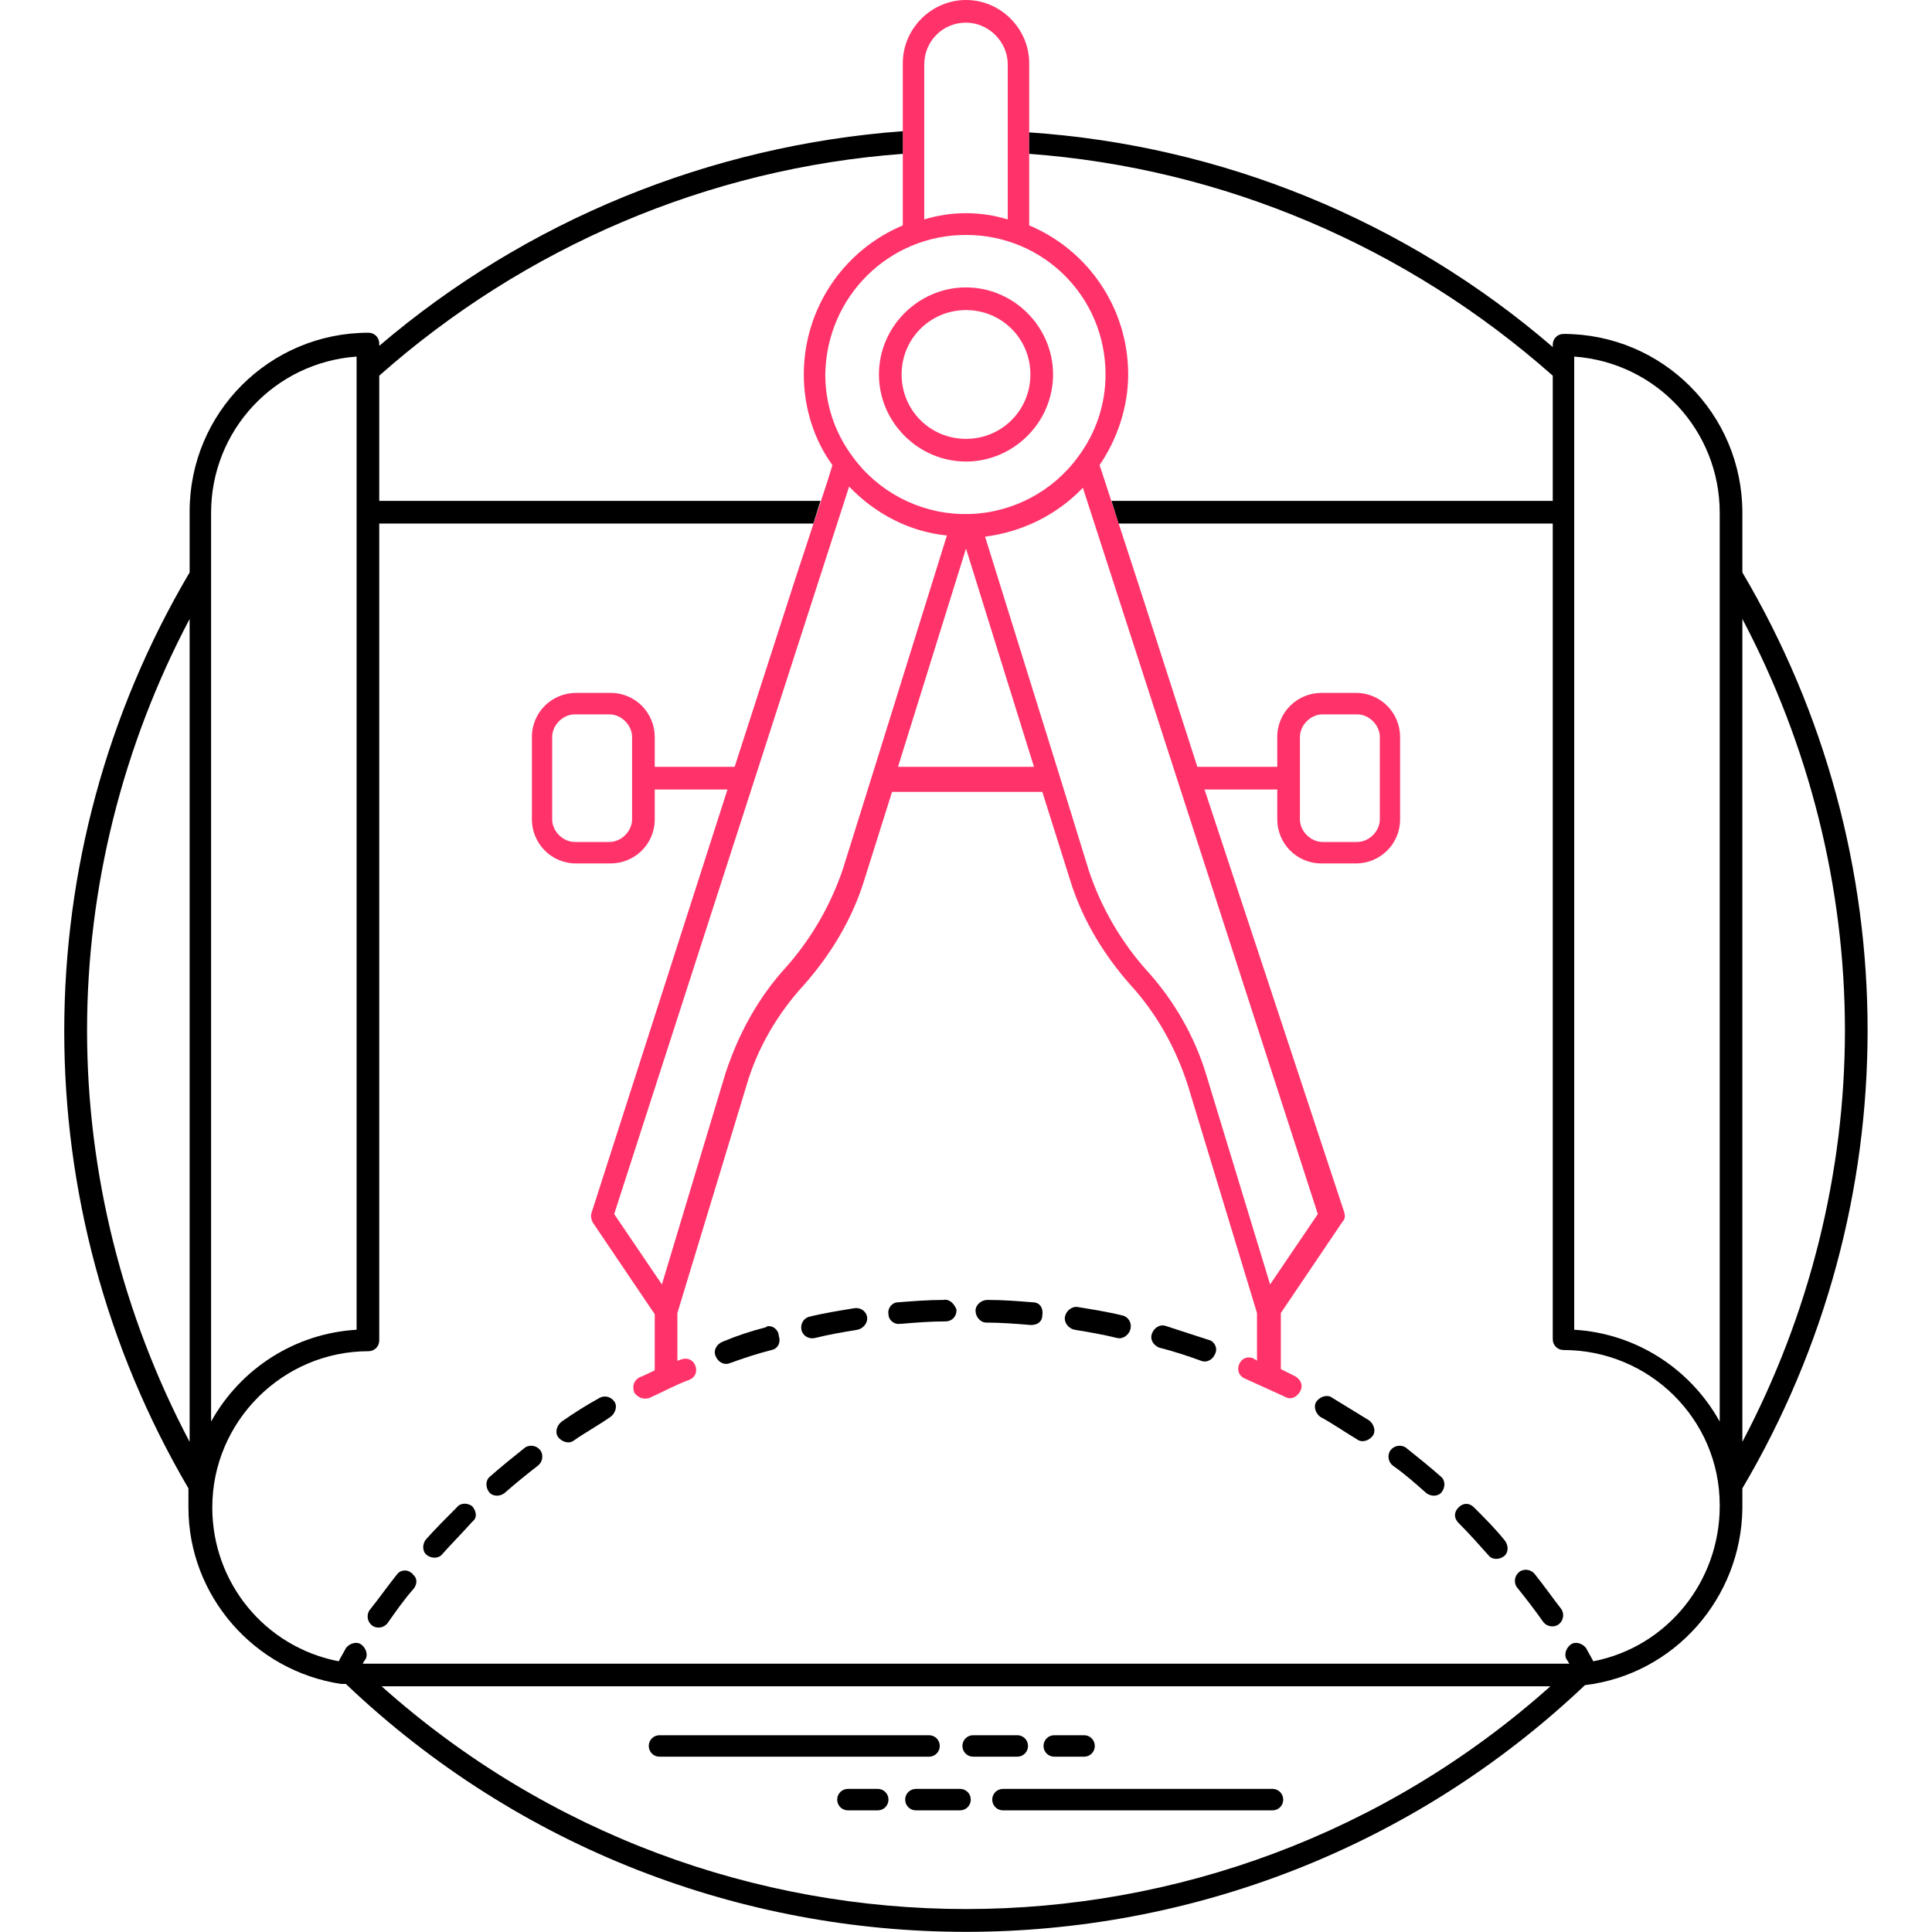 <?xml version="1.0" encoding="utf-8"?>
<!-- Generator: Adobe Illustrator 23.0.1, SVG Export Plug-In . SVG Version: 6.00 Build 0)  -->
<svg version="1.1" id="Layer_1" xmlns="http://www.w3.org/2000/svg" xmlns:xlink="http://www.w3.org/1999/xlink" x="0px" y="0px"
	 viewBox="0 0 151.2 162" style="enable-background:new 0 0 151.2 162;" xml:space="preserve" width="180" height="180">
<style type="text/css">
	.st0{fill:#ff336a;}
</style>
<g>
	<path class="st0" d="M70.3,17.8v1.1c-5,2.1-8.3,7-8.3,12.5c0,2.7,0.8,5.4,2.4,7.6L64,40.3l-2.7,8.2l-5.1,15.8h-6.7v-2.5
		c0-2-1.6-3.7-3.7-3.7c0,0,0,0,0,0h-2.9c-2,0-3.7,1.6-3.7,3.7c0,0,0,0,0,0v6.9c0,2,1.6,3.7,3.7,3.7c0,0,0,0,0,0h2.9
		c2,0,3.7-1.6,3.7-3.7c0,0,0,0,0,0v-2.5h6.1l-11.4,35.5c-0.1,0.3,0,0.6,0.1,0.8l5.2,7.7v4.7c-0.4,0.2-0.8,0.4-1.3,0.6
		c-0.5,0.3-0.6,0.8-0.4,1.3c0.3,0.4,0.8,0.6,1.3,0.4c1.1-0.5,2.2-1.1,3.3-1.5c0.5-0.2,0.7-0.7,0.5-1.2c-0.2-0.5-0.7-0.7-1.2-0.5
		c-0.1,0-0.2,0.1-0.3,0.1v-4L57.2,91c0.9-3.1,2.6-6,4.8-8.4c2.3-2.6,4.1-5.6,5.1-8.9l2.3-7.3H82l2.3,7.3c1,3.3,2.8,6.3,5.1,8.9
		c2.2,2.4,3.8,5.3,4.8,8.4l5.8,19.1v4c-0.1-0.1-0.2-0.1-0.3-0.2c-0.5-0.2-1,0-1.2,0.5c-0.2,0.5,0,1,0.5,1.2l3.3,1.5
		c0.5,0.3,1,0.1,1.3-0.4s0.1-1-0.4-1.3c0,0,0,0,0,0l-1.2-0.6v-4.7l5.2-7.7c0.2-0.2,0.2-0.5,0.1-0.8L95.6,66.2h6.1v2.5
		c0,2,1.6,3.7,3.7,3.7c0,0,0,0,0,0h2.9c2,0,3.7-1.6,3.7-3.7c0,0,0,0,0,0v-6.9c0-2-1.6-3.7-3.7-3.7c0,0,0,0,0,0h-2.9
		c-2,0-3.7,1.6-3.7,3.7c0,0,0,0,0,0v2.5H95l-4.9-15.2L87,39.6L86.8,39c1.5-2.2,2.4-4.9,2.4-7.6c0-5.5-3.3-10.4-8.3-12.5v-1.1v-4.9
		v-1.8V5.3c0-2.9-2.4-5.3-5.3-5.3c-2.9,0-5.3,2.4-5.3,5.3V11v1.9V17.8z M47.6,68.7c0,1-0.9,1.9-1.9,1.9h-2.9c-1,0-1.9-0.9-1.9-1.9
		v-6.9c0-1,0.9-1.9,1.9-1.9h2.9c1,0,1.9,0.9,1.9,1.9V68.7z M103.6,61.8c0-1,0.9-1.9,1.9-1.9h2.9c1,0,1.9,0.9,1.9,1.9v6.9
		c0,1-0.9,1.9-1.9,1.9h-2.9c-1,0-1.9-0.9-1.9-1.9V61.8z M67.8,64.8l-2.5,8c-1,3-2.6,5.8-4.7,8.2c-2.4,2.6-4.1,5.7-5.2,9.1l-5.3,17.6
		l-4-5.9l19.7-61c2.2,2.3,5.1,3.8,8.2,4.1L67.8,64.8z M69.9,64.3L75.6,46l5.7,18.3H69.9z M105.1,101.8l-4,5.9l-5.3-17.4
		c-1-3.4-2.8-6.5-5.2-9.1c-2.1-2.4-3.7-5.2-4.7-8.2l-2.5-8.1L77.2,45c3.1-0.4,6-1.8,8.2-4.1L105.1,101.8z M72.1,5.4
		c0-1.9,1.5-3.5,3.5-3.5c0,0,0,0,0,0c1.9,0,3.5,1.6,3.5,3.5v13c-2.3-0.7-4.7-0.7-7,0V5.4z M75.6,19.7c6.5,0,11.7,5.2,11.7,11.7
		c0,2.5-0.8,4.9-2.3,6.9c-2.1,2.9-5.5,4.7-9.1,4.8h-0.7c-3.6-0.1-7-1.9-9.1-4.8c-1.5-2-2.3-4.4-2.3-6.9
		C63.9,24.9,69.1,19.7,75.6,19.7z"/>
	<path class="st0" d="M75.6,38.7c4,0,7.3-3.3,7.3-7.3s-3.3-7.3-7.3-7.3s-7.3,3.3-7.3,7.3C68.3,35.4,71.6,38.7,75.6,38.7z M75.6,26
		c3,0,5.4,2.4,5.4,5.4c0,3-2.4,5.4-5.4,5.4s-5.4-2.4-5.4-5.4C70.2,28.4,72.6,26,75.6,26z"/>
</g>
<g>
	<path d="M49.9,147.3h22.6c0.5,0,0.9-0.4,0.9-0.9s-0.4-0.9-0.9-0.9H49.9c-0.5,0-0.9,0.4-0.9,0.9S49.4,147.3,49.9,147.3z"/>
	<path d="M76.2,147.3h3.7c0.5,0,0.9-0.4,0.9-0.9s-0.4-0.9-0.9-0.9h-3.7c-0.5,0-0.9,0.4-0.9,0.9S75.7,147.3,76.2,147.3z"/>
	<path d="M83,147.3h2.5c0.5,0,0.9-0.4,0.9-0.9s-0.4-0.9-0.9-0.9H83c-0.5,0-0.9,0.4-0.9,0.9S82.5,147.3,83,147.3z"/>
	<path d="M77.8,150.9c0,0.5,0.4,0.9,0.9,0.9h22.6c0.5,0,0.9-0.4,0.9-0.9s-0.4-0.9-0.9-0.9H78.7C78.2,150,77.8,150.4,77.8,150.9z"/>
	<path d="M70.5,150.9c0,0.5,0.4,0.9,0.9,0.9h3.7c0.5,0,0.9-0.4,0.9-0.9s-0.4-0.9-0.9-0.9h-3.7C70.9,150,70.5,150.4,70.5,150.9z"/>
	<path d="M68.2,150h-2.5c-0.5,0-0.9,0.4-0.9,0.9s0.4,0.9,0.9,0.9h2.5c0.5,0,0.9-0.4,0.9-0.9S68.7,150,68.2,150z"/>
	<path d="M140.7,48v-5c0-8.3-6.7-15-15-15c0,0,0,0,0,0c-0.5,0-0.9,0.4-0.9,0.9v0.2c-12.3-10.6-27.7-16.9-43.9-18v1.8
		c16.3,1.2,31.7,7.8,43.9,18.6V42h-37l0.6,1.9h36.4v68.4c0,0.5,0.4,0.9,0.9,0.9c7.2,0,13.1,5.8,13.1,13v0.1c0,6.3-4.4,11.8-10.6,13
		v0c-0.2-0.4-0.4-0.7-0.6-1.1c-0.3-0.4-0.9-0.6-1.3-0.3c-0.4,0.3-0.6,0.9-0.3,1.3c0.1,0.1,0.1,0.2,0.2,0.3H25
		c0.1-0.1,0.1-0.2,0.2-0.3c0.3-0.4,0.1-1-0.3-1.3c-0.4-0.3-1-0.1-1.3,0.3c-0.2,0.4-0.4,0.7-0.6,1.1c-6.2-1.2-10.6-6.6-10.6-12.9
		c0-7.2,5.9-13.1,13.1-13.1c0.5,0,0.9-0.4,0.9-0.9V43.9h36.4l0.6-1.9h-37V31.5C38.6,20.7,54,14.1,70.3,12.9V11
		c-16.2,1.2-31.6,7.5-43.9,18v-0.2c0-0.5-0.4-0.9-0.9-0.9c-8.3,0-15,6.7-15,15c0,0,0,0,0,0V48c-14,23.7-14,53.1-0.1,76.8v1.6
		c0,7.4,5.5,13.7,12.8,14.8h0.4c29.1,27.7,74.8,27.7,103.9,0.1c7.5-0.9,13.1-7.3,13.2-14.8v-1.7h0C154.7,101.1,154.7,71.7,140.7,48z
		 M10.5,120.9c-5.6-10.6-8.6-22.5-8.6-34.5c0-12,3-23.9,8.6-34.5V120.9z M12.3,43c0-6.9,5.3-12.6,12.2-13.1v81.6
		c-5.1,0.3-9.7,3.2-12.2,7.7V43z M26.6,141.4h98C96.7,166.3,54.5,166.3,26.6,141.4z M138.8,119.2c-2.5-4.5-7.1-7.4-12.2-7.7V29.9
		c6.9,0.5,12.2,6.2,12.2,13.1V119.2z M140.7,51.9c5.6,10.6,8.6,22.5,8.6,34.5c0,12-3,23.9-8.6,34.5V51.9z"/>
	<path d="M66.2,109.7C66.2,109.7,66.2,109.7,66.2,109.7c-1.2,0.2-2.5,0.4-3.7,0.7c-0.5,0.1-0.8,0.6-0.7,1.1c0.1,0.5,0.6,0.8,1.1,0.7
		c0,0,0,0,0,0c1.2-0.3,2.4-0.5,3.6-0.7c0.5-0.1,0.9-0.6,0.8-1.1C67.2,109.9,66.7,109.6,66.2,109.7z"/>
	<path d="M109.4,119.1c-1-0.6-2.1-1.3-3.1-1.9c-0.4-0.3-1-0.1-1.3,0.3c-0.3,0.4-0.1,1,0.3,1.3c1.1,0.6,2.1,1.3,3.1,1.9
		c0.4,0.3,1,0.1,1.3-0.3C110,120,109.8,119.4,109.4,119.1z"/>
	<path d="M111.2,121.6c-0.3,0.4-0.2,1,0.2,1.3c1,0.7,1.9,1.5,2.8,2.3c0.4,0.3,1,0.3,1.3-0.1c0.3-0.4,0.3-1-0.1-1.3c0,0,0,0,0,0
		c-0.9-0.8-1.9-1.6-2.9-2.4C112.1,121.1,111.5,121.2,111.2,121.6z"/>
	<path d="M124,136c0.3,0.4,0.9,0.5,1.3,0.2c0.4-0.3,0.5-0.9,0.2-1.3c-0.7-0.9-1.4-1.9-2.2-2.9c-0.3-0.4-0.9-0.5-1.3-0.2
		c-0.4,0.3-0.5,0.9-0.2,1.3C122.6,134.1,123.3,135,124,136z"/>
	<path d="M119.4,130.4c0.3,0.4,0.9,0.4,1.3,0.1s0.4-0.9,0.1-1.3c0,0,0,0,0,0c-0.8-1-1.7-1.9-2.6-2.8c-0.4-0.4-0.9-0.4-1.3,0
		c-0.4,0.4-0.4,0.9,0,1.3C117.8,128.6,118.6,129.5,119.4,130.4z"/>
	<path d="M38.6,121.4c-1,0.8-2,1.6-2.9,2.4c-0.4,0.3-0.4,0.9-0.1,1.3c0.3,0.4,0.9,0.4,1.3,0.1c0.9-0.8,1.9-1.6,2.8-2.3
		c0.4-0.3,0.5-0.9,0.2-1.3C39.6,121.2,39,121.1,38.6,121.4z"/>
	<path d="M44.9,117.2c-1.1,0.6-2.2,1.3-3.2,2c-0.4,0.3-0.6,0.9-0.3,1.3c0.3,0.4,0.9,0.6,1.3,0.3c1-0.7,2.1-1.3,3.1-2
		c0.4-0.3,0.6-0.9,0.3-1.3C45.8,117.1,45.3,117,44.9,117.2z"/>
	<path d="M96.1,112.4C96.1,112.4,96,112.4,96.1,112.4l-3.7-1.2c-0.5-0.2-1,0.1-1.2,0.6s0.1,1,0.6,1.2c0,0,0,0,0,0
		c1.2,0.3,2.4,0.7,3.5,1.1c0.5,0.2,1-0.1,1.2-0.6c0,0,0,0,0,0C96.7,113.1,96.5,112.6,96.1,112.4z"/>
	<path d="M59.9,112c0-0.4-0.4-0.8-0.8-0.8c-0.1,0-0.2,0-0.3,0.1c-1.2,0.3-2.4,0.7-3.6,1.2c-0.5,0.2-0.8,0.7-0.6,1.2
		c0.2,0.5,0.7,0.8,1.2,0.6c0,0,0,0,0,0c1.1-0.4,2.3-0.8,3.5-1.1C59.8,113.1,60.1,112.6,59.9,112C59.9,112.1,59.9,112,59.9,112z"/>
	<path d="M34.2,126.3c-0.4-0.3-1-0.3-1.3,0.1c-0.9,0.9-1.8,1.8-2.6,2.7c-0.3,0.4-0.3,1,0.1,1.3c0.4,0.3,1,0.3,1.3-0.1c0,0,0,0,0,0
		c0.8-0.9,1.7-1.8,2.5-2.7C34.6,127.3,34.6,126.8,34.2,126.3C34.3,126.4,34.2,126.3,34.2,126.3z"/>
	<path d="M88.7,110.3c-1.2-0.3-2.5-0.5-3.7-0.7c-0.5-0.1-1,0.3-1.1,0.8c-0.1,0.5,0.3,1,0.8,1.1c1.2,0.2,2.4,0.4,3.6,0.7
		c0.5,0.1,1-0.3,1.1-0.8C89.5,110.9,89.2,110.4,88.7,110.3z"/>
	<path d="M81.2,109.2c-1.2-0.1-2.5-0.2-3.8-0.2c-0.5,0-1,0.4-1,0.9c0,0.5,0.4,1,0.9,1c1.2,0,2.5,0.1,3.7,0.2h0.1
		c0.5,0,0.9-0.3,0.9-0.8C82.1,109.7,81.8,109.2,81.2,109.2z"/>
	<path d="M29.1,131.9c-0.3-0.3-0.9-0.3-1.2,0.1c0,0,0,0,0,0c-0.8,1-1.5,2-2.3,3c-0.3,0.4-0.2,1,0.2,1.3c0.4,0.3,1,0.2,1.3-0.2
		c0.7-1,1.4-2,2.2-2.9c0.3-0.4,0.3-0.9-0.1-1.2C29.2,131.9,29.1,131.9,29.1,131.9z"/>
	<path d="M73.7,109C73.7,109,73.7,109,73.7,109c-1.3,0-2.5,0.1-3.8,0.2c-0.5,0-0.9,0.5-0.8,1c0,0.5,0.5,0.9,1,0.8c0,0,0,0,0.1,0
		c1.2-0.1,2.4-0.2,3.7-0.2c0.5,0,0.9-0.4,0.9-0.9c0,0,0,0,0-0.1C74.6,109.3,74.2,108.9,73.7,109z"/>
</g>
</svg>
